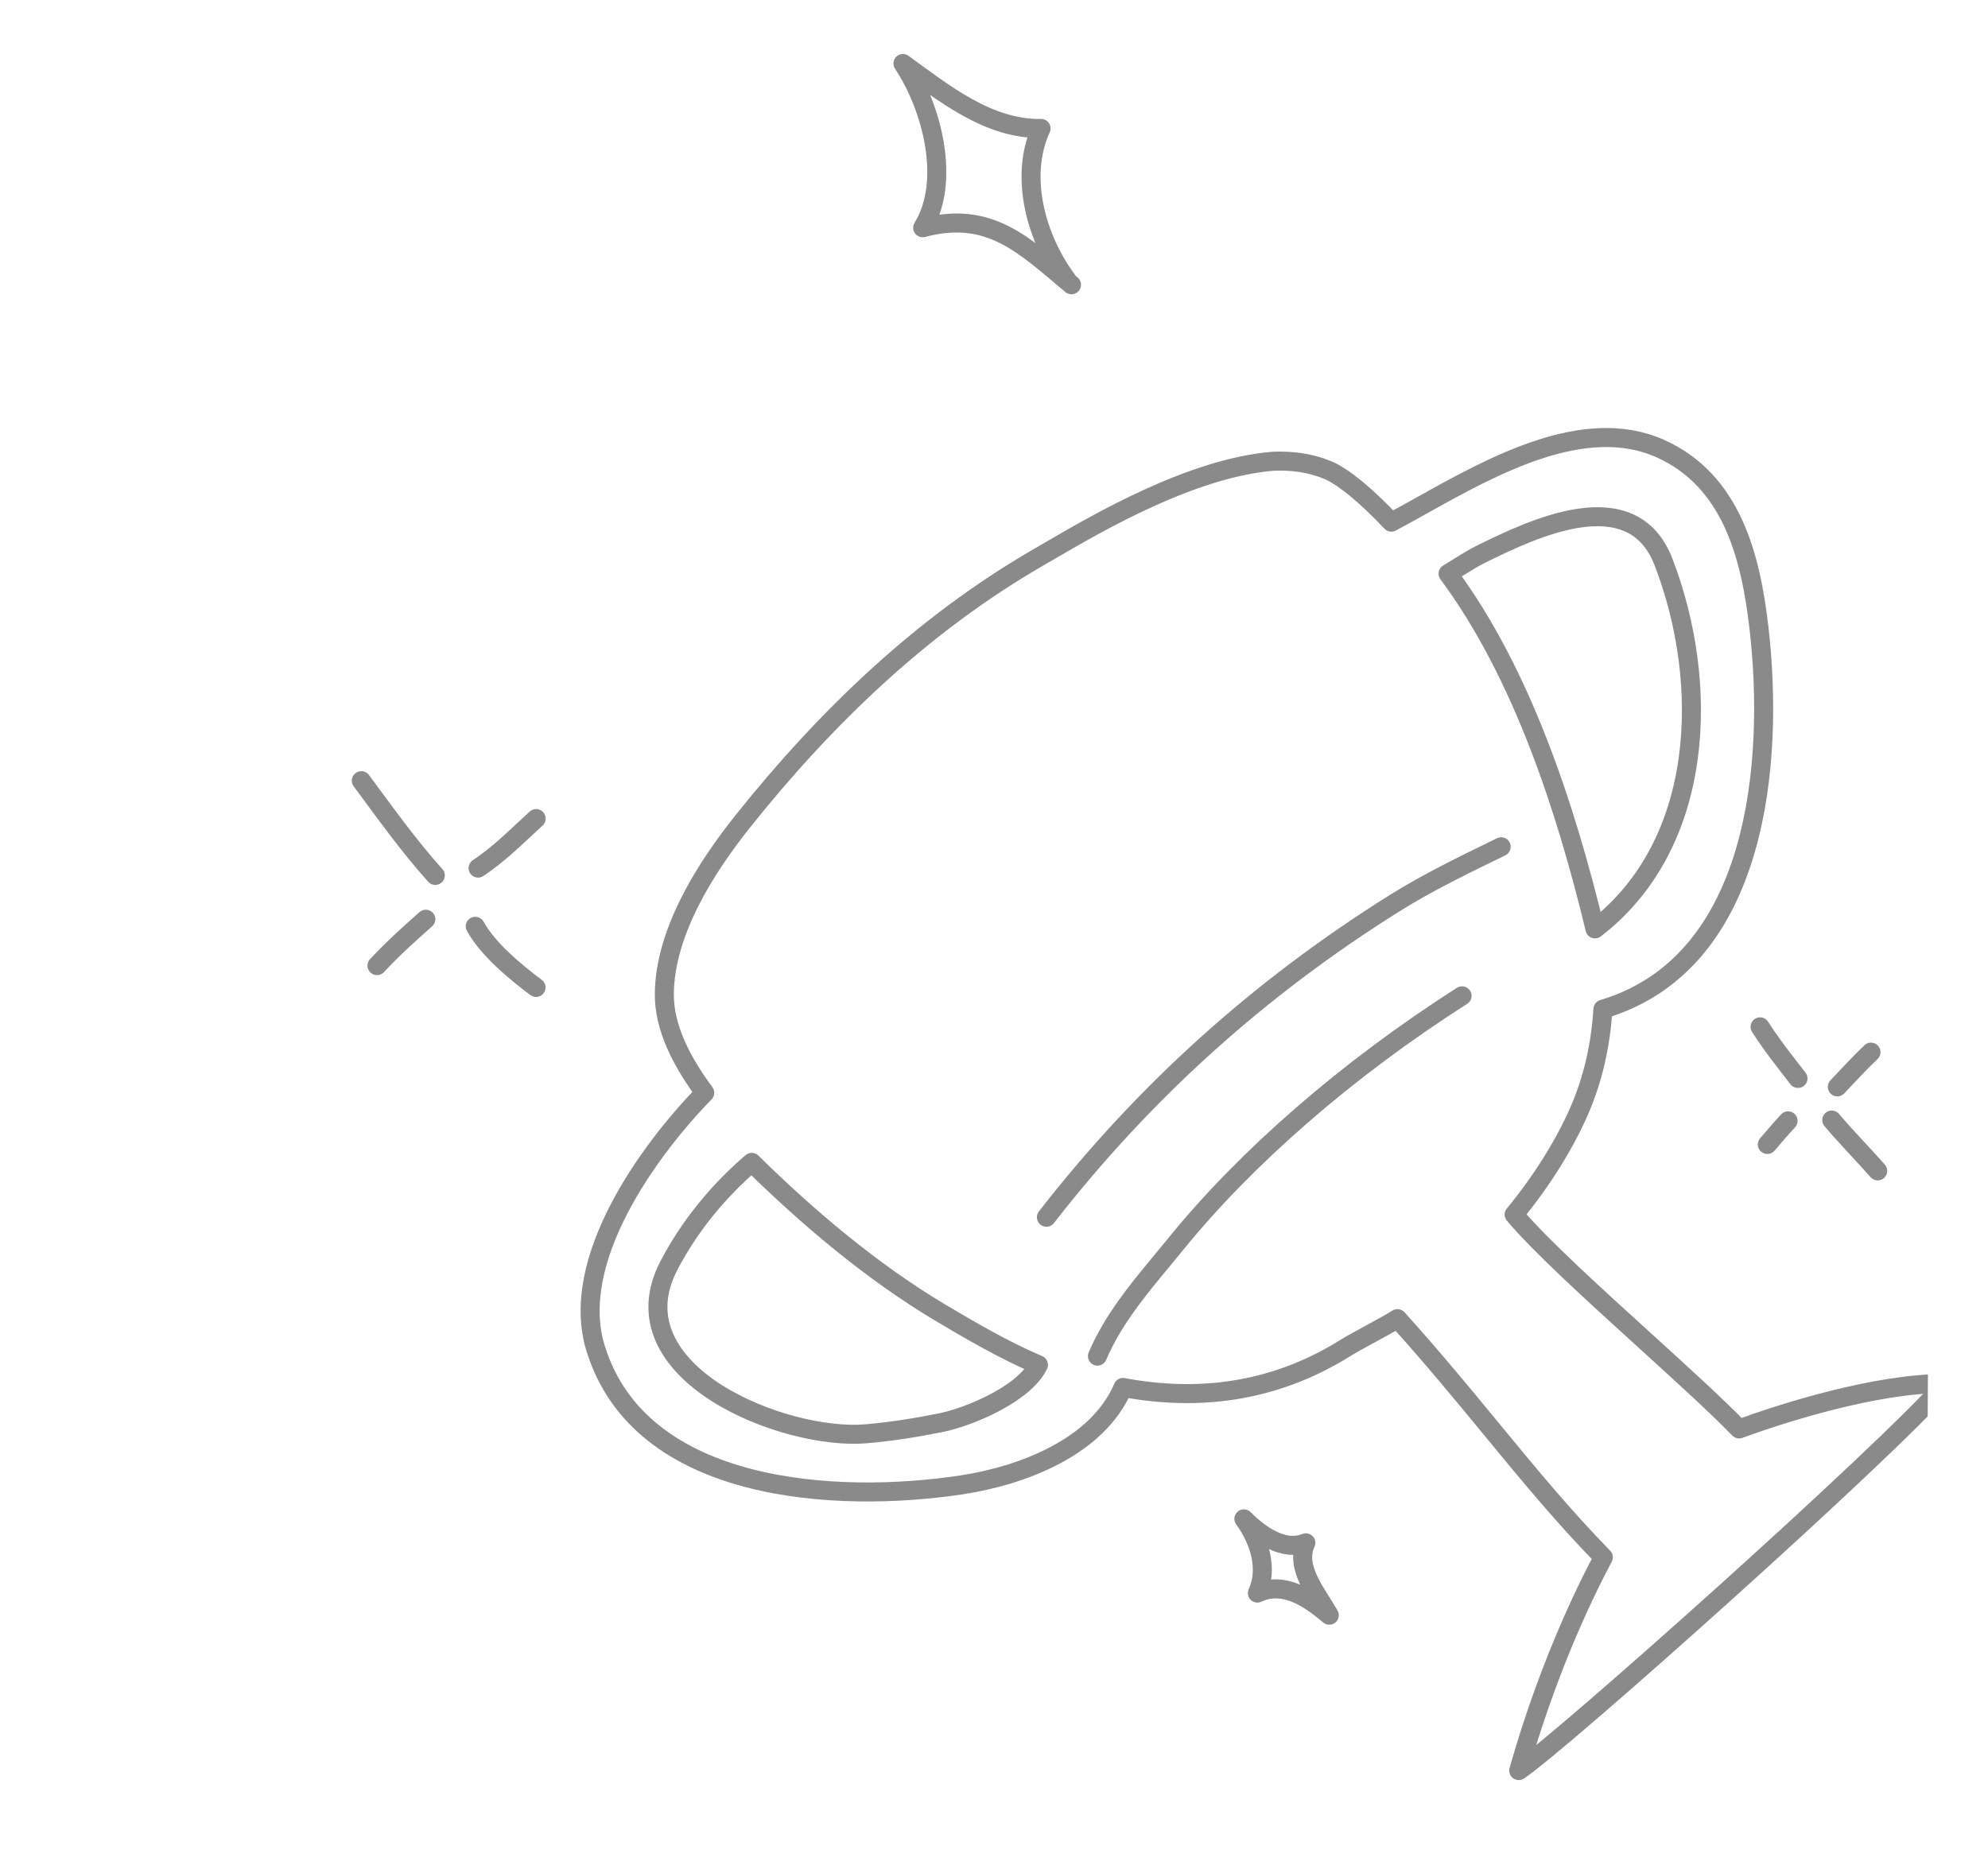 <?xml version="1.0" encoding="UTF-8"?> <svg xmlns="http://www.w3.org/2000/svg" width="209" height="197" viewBox="0 0 209 197" fill="none"><g opacity="0.7" clip-path="url(#clip0_1227_1183)" filter="url(#filter0_f_1227_1183)"><path fill-rule="evenodd" clip-rule="evenodd" d="M172.887 140.935C176.772 144.466 180.503 147.856 182.835 150.267C186.984 148.734 197.131 145.437 204.55 145.491C198.075 152.916 164.102 183.24 159.665 186.191C161.806 178.631 164.884 170.681 168.559 163.763C164.335 159.436 160.706 155.027 156.857 150.35C153.815 146.653 150.635 142.789 146.915 138.666C146.279 139.072 145.167 139.677 144.067 140.276C143.038 140.836 142.019 141.391 141.409 141.772C133.796 146.524 125.779 147.353 118.063 145.902C115.361 152.238 107.342 155.195 101.127 156.14C88.083 158.126 67.276 157.091 62.597 141.726C59.804 132.556 68.114 121.043 74.088 114.918C71.693 111.671 69.806 108.097 69.841 104.501C69.905 97.98 74.207 91.236 78.114 86.34C86.8 75.455 96.961 65.673 109.12 58.64C109.414 58.469 109.725 58.288 110.051 58.098C115.5 54.915 125.26 49.214 133.851 48.502C135.88 48.42 137.82 48.69 139.598 49.436C141.188 50.103 143.559 52.036 146.273 54.909C147.286 54.372 148.366 53.77 149.498 53.137C156.902 49.004 166.556 43.615 174.523 47.162C182.088 50.531 184.063 58.593 184.923 66.035C186.529 79.948 184.957 101.217 168.516 106.125C168.287 109.833 167.497 113.441 166.01 116.849C164.52 120.263 162.133 124.147 159.186 127.719C161.876 130.93 167.529 136.067 172.887 140.935ZM70.323 133.082C64.463 144.315 82.368 151.504 91.024 150.777C93.656 150.556 96.277 150.132 98.865 149.616C101.893 149.012 107.673 146.591 109.172 143.526C105.675 142.037 102.189 140.025 98.771 137.984C91.689 133.753 84.922 128.043 79.032 122.233C75.505 125.261 72.484 128.937 70.323 133.082ZM174.886 59.097C179.765 71.753 179.329 88.728 167.683 97.68C164.639 85.064 160.026 70.82 152.24 60.326C152.582 60.12 152.922 59.907 153.263 59.693C154.074 59.185 154.89 58.674 155.742 58.254C161.245 55.542 171.605 50.589 174.886 59.097Z" stroke="#585858" stroke-width="2" stroke-miterlimit="1.5" stroke-linecap="round" stroke-linejoin="round"></path><path d="M153.709 104.72C141.556 112.468 130.929 121.803 123.671 130.743C120.654 134.459 117.272 138.136 115.374 142.609" stroke="#585858" stroke-width="2" stroke-miterlimit="1.5" stroke-linecap="round" stroke-linejoin="round"></path><path d="M157.819 89.045C154.007 90.909 150.226 92.718 146.623 94.974C132.382 103.891 120.271 114.81 110.01 128.003" stroke="#585858" stroke-width="2" stroke-miterlimit="1.5" stroke-linecap="round" stroke-linejoin="round"></path><path d="M37.986 82.094C40.467 85.439 42.98 88.969 45.763 92.058" stroke="#585858" stroke-width="2" stroke-miterlimit="1.5" stroke-linecap="round" stroke-linejoin="round"></path><path d="M39.636 101.543C41.244 99.813 42.993 98.22 44.768 96.664" stroke="#585858" stroke-width="2" stroke-miterlimit="1.5" stroke-linecap="round" stroke-linejoin="round"></path><path d="M50.261 91.287C52.541 89.777 54.356 87.905 56.364 86.081" stroke="#585858" stroke-width="2" stroke-miterlimit="1.5" stroke-linecap="round" stroke-linejoin="round"></path><path d="M56.355 103.835C54.205 102.235 51.292 99.827 49.966 97.407" stroke="#585858" stroke-width="2" stroke-miterlimit="1.5" stroke-linecap="round" stroke-linejoin="round"></path><path d="M185.039 107.982C186.249 109.874 187.645 111.637 189.024 113.408" stroke="#585858" stroke-width="2" stroke-miterlimit="1.5" stroke-linecap="round" stroke-linejoin="round"></path><path d="M185.801 120.349C186.519 119.511 187.234 118.677 187.982 117.867" stroke="#585858" stroke-width="2" stroke-miterlimit="1.5" stroke-linecap="round" stroke-linejoin="round"></path><path d="M192.577 117.784C194.127 119.623 195.818 121.326 197.405 123.129" stroke="#585858" stroke-width="2" stroke-miterlimit="1.5" stroke-linecap="round" stroke-linejoin="round"></path><path d="M193.16 114.294C194.321 113.062 195.474 111.807 196.7 110.64" stroke="#585858" stroke-width="2" stroke-miterlimit="1.5" stroke-linecap="round" stroke-linejoin="round"></path><path d="M112.648 29.946C107.546 25.677 104 22.101 97 23.949C100.029 19.045 97.968 11.246 94.927 6.68C99.185 9.765 103.903 13.607 109.447 13.508C107.099 18.623 108.975 25.122 112.18 29.446" stroke="#585858" stroke-width="2" stroke-miterlimit="1.5" stroke-linecap="round" stroke-linejoin="round"></path><path fill-rule="evenodd" clip-rule="evenodd" d="M139.747 169.855C137.667 168.073 134.953 166.214 132.189 167.525C133.38 164.94 132.377 161.917 130.77 159.719C132.396 161.344 134.905 163.206 137.284 162.241C136.071 164.867 138.48 167.601 139.747 169.855Z" stroke="#585858" stroke-width="2" stroke-miterlimit="1.5" stroke-linecap="round" stroke-linejoin="round"></path></g><defs><filter id="filter0_f_1227_1183" x="-5" y="-1" width="213.464" height="213.465" filterUnits="userSpaceOnUse" color-interpolation-filters="sRGB"><feFlood flood-opacity="0" result="BackgroundImageFix"></feFlood><feBlend mode="normal" in="SourceGraphic" in2="BackgroundImageFix" result="shape"></feBlend><feGaussianBlur stdDeviation="2.5" result="effect1_foregroundBlur_1227_1183"></feGaussianBlur></filter><clipPath id="clip0_1227_1183"><rect width="202.335" height="202.335" fill="white" transform="translate(1.132 4) rotate(0.321)"></rect></clipPath></defs></svg> 